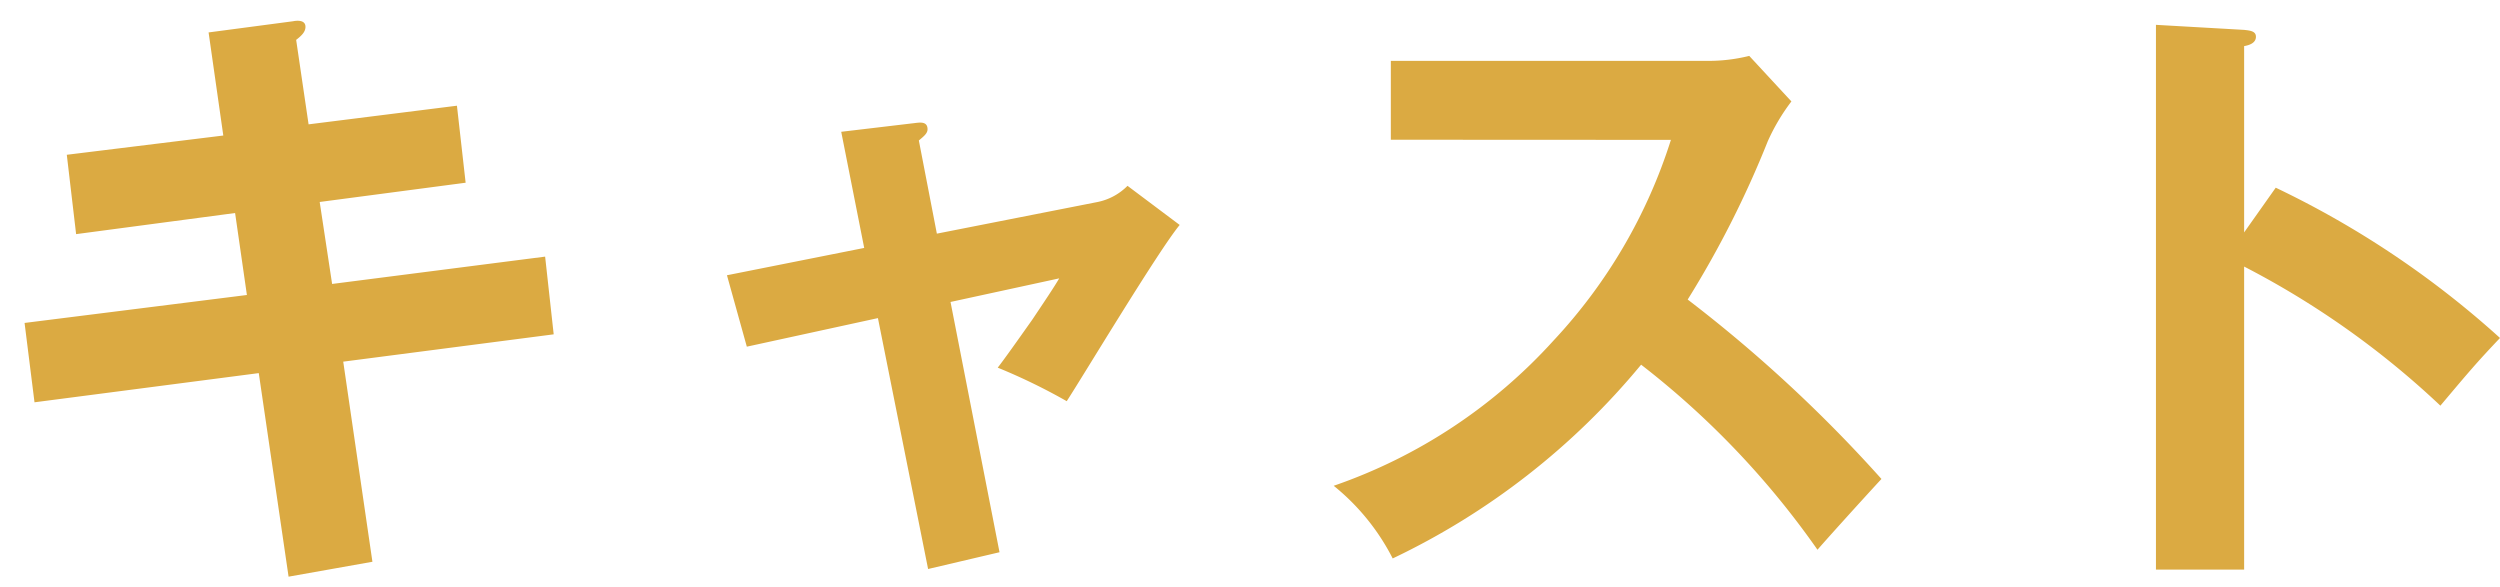 <svg xmlns="http://www.w3.org/2000/svg" width="72.46" height="17" viewBox="0 0 72.46 17">
  <g id="cast_title_ja" transform="translate(-796 -2806)">
    <path id="パス_73226" data-name="パス 73226" d="M-30.528-11.592l-4.536.558.27,2.3,4.608-.612.342,2.376-6.444.81.288,2.3,6.5-.846.864,5.9,2.43-.432-.846-5.8,6.1-.792L-21.2-8.082l-6.174.792-.36-2.376,4.23-.558-.252-2.232-4.3.54-.36-2.448c.162-.126.27-.234.27-.378,0-.216-.27-.18-.36-.162l-2.448.324Zm18.576,3.258-3.978.792.576,2.07,3.8-.828L-10.1.972l2.07-.486L-9.45-6.768l3.15-.684c-.144.252-.486.756-.774,1.188-.432.612-.828,1.17-1.008,1.4a17.161,17.161,0,0,1,2,.972C-5.616-4.608-3.42-8.262-2.808-9L-4.32-10.134a1.7,1.7,0,0,1-.864.468l-4.662.918-.522-2.7c.126-.108.252-.2.252-.324,0-.234-.216-.2-.378-.18l-2.124.252ZM11.43-11.466a15.235,15.235,0,0,1-3.4,5.814A15.349,15.349,0,0,1,1.656-1.44,6.486,6.486,0,0,1,3.366.666a21.086,21.086,0,0,0,7.2-5.616A24.588,24.588,0,0,1,15.678.414C15.894.162,16.9-.954,17.532-1.638a40.824,40.824,0,0,0-5.616-5.2,28.966,28.966,0,0,0,2.322-4.59,5.839,5.839,0,0,1,.684-1.152L13.7-13.9a4.877,4.877,0,0,1-1.242.144H3.312v2.286ZM28.044-8.784v-5.4c.108-.018.342-.072.342-.27,0-.162-.162-.18-.342-.2L25.488-14.8V.99h2.556V-7.794a24.95,24.95,0,0,1,5.688,4.032c.774-.918,1.026-1.224,1.728-1.962a27.015,27.015,0,0,0-6.5-4.356Z" transform="translate(833 2821.52)" fill="#dbaa42"/>
    <rect id="長方形_3996" data-name="長方形 3996" width="72" height="17" transform="translate(796 2806)" fill="none"/>
  </g>
</svg>
